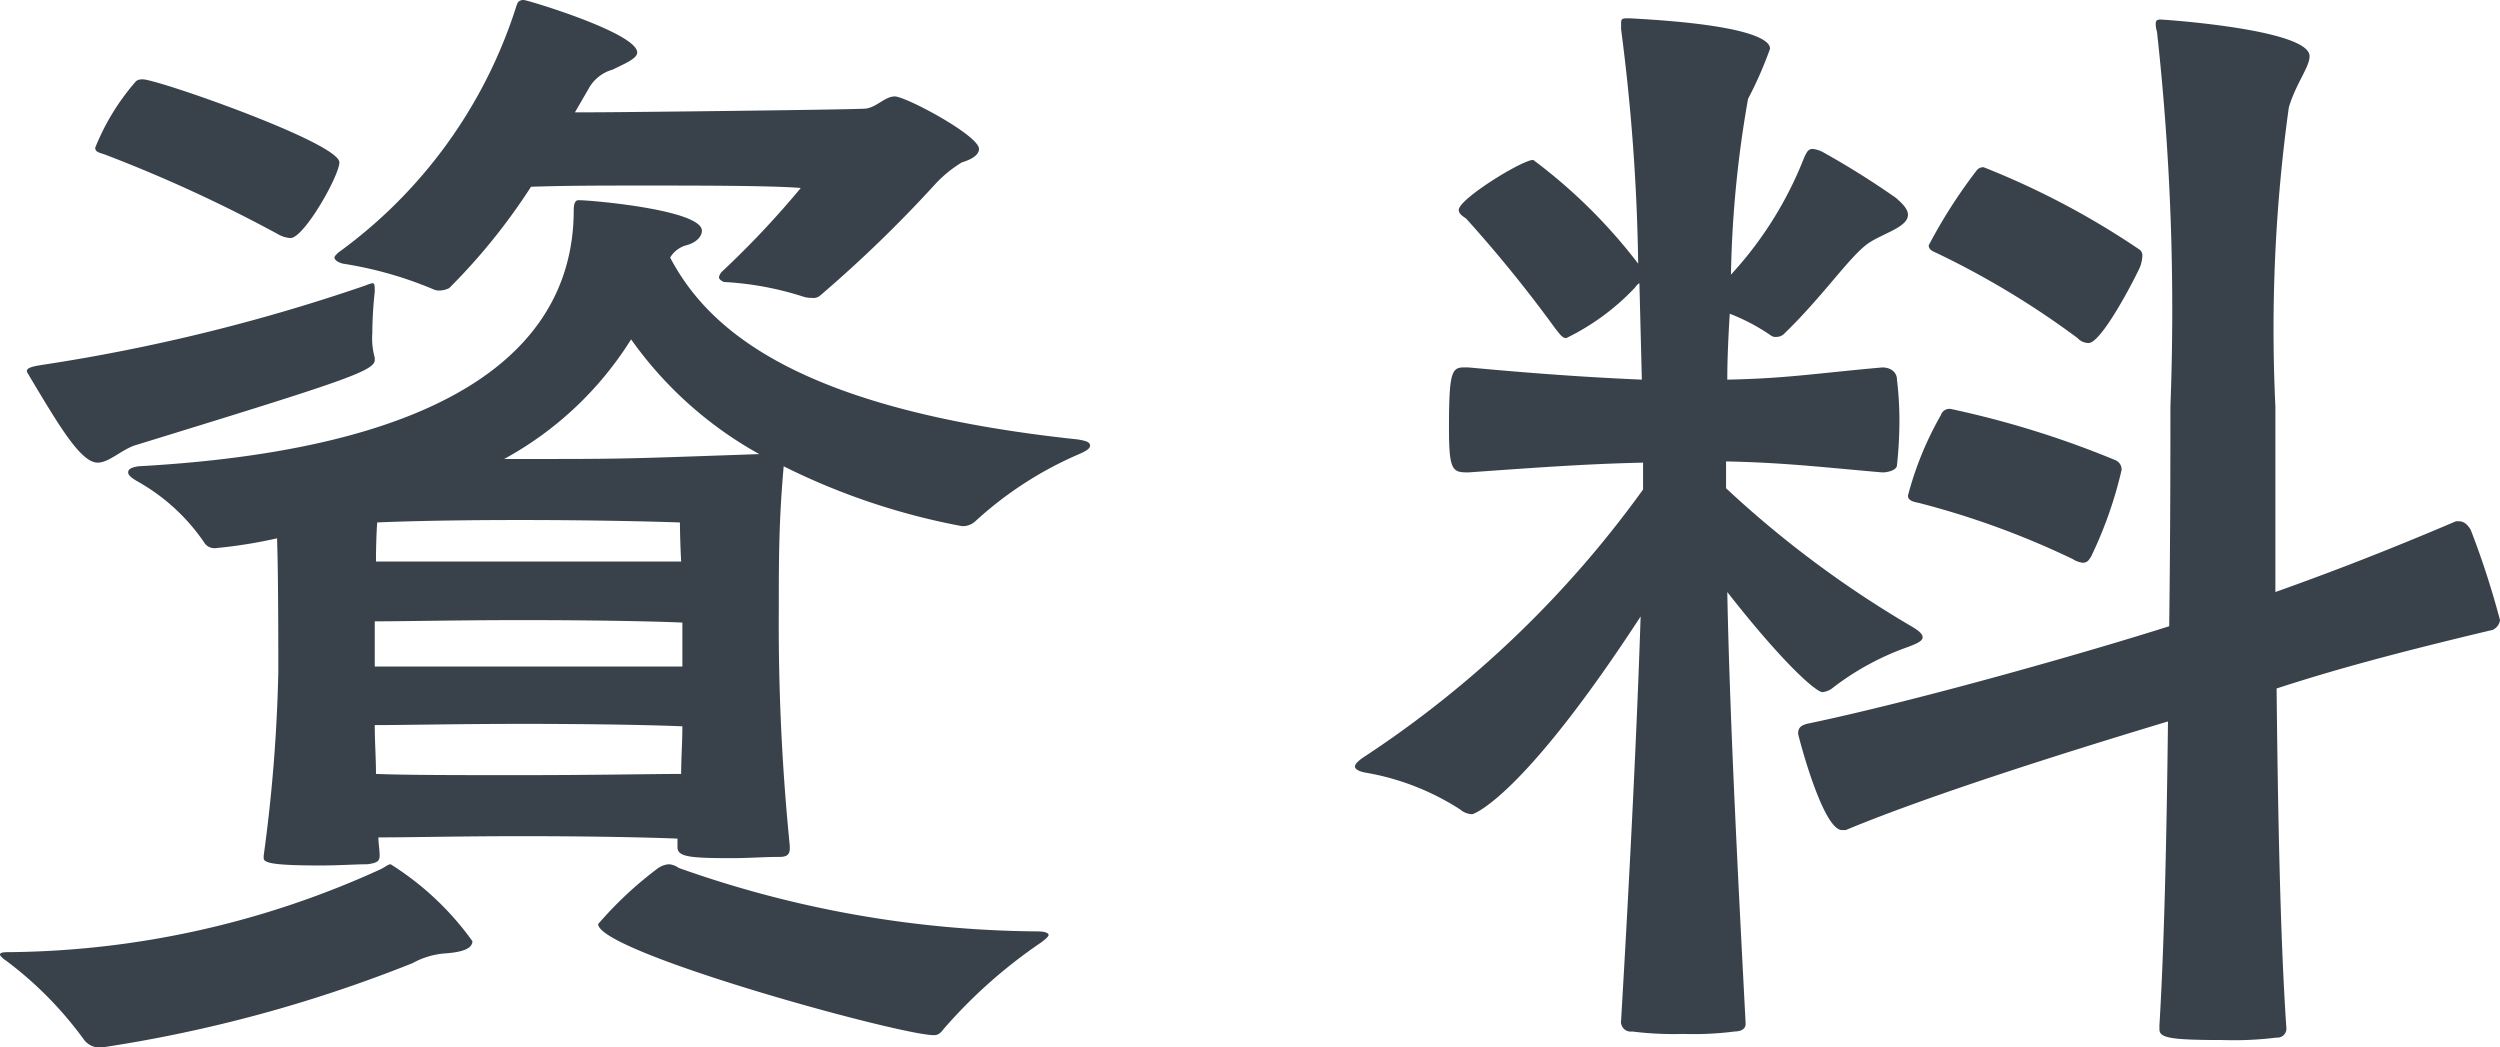 <svg xmlns="http://www.w3.org/2000/svg" width="40.96" height="17.16" viewBox="0 0 40.96 17.16"><defs><style>.a{fill:#39424b;}</style></defs><path class="a" d="M-7.32-2.3A36.41,36.41,0,0,1-7.5-6.2c0-.78,0-1.42.08-2.32a11.082,11.082,0,0,0,2.92.98.3.3,0,0,0,.22-.08,6.03,6.03,0,0,1,1.7-1.1c.14-.06.18-.1.18-.14,0-.06-.08-.08-.2-.1-4.52-.48-6.04-1.76-6.68-2.98a.442.442,0,0,1,.26-.2c.16-.04.26-.14.26-.24,0-.34-1.8-.5-2.02-.5-.02,0-.08,0-.08.16,0,2.08-1.7,3.9-7.14,4.2-.1.02-.16.04-.16.1,0,.04.04.08.14.14a3.241,3.241,0,0,1,1.1,1,.2.2,0,0,0,.2.1,8.03,8.03,0,0,0,1-.16c0,.1.02.38.02,2.18a25.952,25.952,0,0,1-.24,3.02v.04c0,.08.16.12.94.12.28,0,.58-.02.76-.02.14-.02.2-.04.2-.14s-.02-.2-.02-.3c.54,0,1.34-.02,2.34-.02,1.16,0,2.08.02,2.56.04v.14c0,.16.2.18.9.18.26,0,.52-.02.74-.02.1,0,.2,0,.2-.14Zm-3.52-12.02.22-.38a.648.648,0,0,1,.4-.32c.2-.1.4-.18.4-.28,0-.32-1.8-.86-1.86-.86-.08,0-.1.04-.12.1a7.944,7.944,0,0,1-2.92,4.04c-.04.04-.06.06-.06.08,0,.04.06.08.14.1a6.267,6.267,0,0,1,1.48.42.217.217,0,0,0,.1.02.377.377,0,0,0,.16-.04,9.957,9.957,0,0,0,1.34-1.66c.58-.02,1.2-.02,1.88-.02.8,0,2.08,0,2.54.04a15.063,15.063,0,0,1-1.28,1.36.183.183,0,0,0-.06.1c0,.04.04.06.08.08a5.112,5.112,0,0,1,1.3.24.39.39,0,0,0,.14.02.169.169,0,0,0,.14-.04,21.182,21.182,0,0,0,1.88-1.82,2.021,2.021,0,0,1,.44-.36c.2-.06.28-.14.28-.22,0-.22-1.2-.86-1.38-.86-.16,0-.3.18-.48.2-.36.02-4.1.06-4.44.06ZM-12.52-.74A4.761,4.761,0,0,0-13.86-2c-.04,0-.08.04-.16.08A14.96,14.96,0,0,1-20.1-.56c-.08,0-.16,0-.16.04,0,.02.04.06.1.1A6.047,6.047,0,0,1-18.88.88a.323.323,0,0,0,.3.12A22.9,22.9,0,0,0-13.5-.38a1.3,1.3,0,0,1,.54-.16C-12.68-.56-12.52-.62-12.52-.74Zm9.32.02q.12-.09.12-.12c0-.04-.08-.06-.18-.06A17.885,17.885,0,0,1-9.14-1.94.319.319,0,0,0-9.3-2a.355.355,0,0,0-.2.08,6.153,6.153,0,0,0-.96.9C-10.46-.56-5.52.8-4.96.8c.06,0,.1-.02.16-.1A8.233,8.233,0,0,1-3.2-.72ZM-14.12-10.3a1.173,1.173,0,0,1-.04-.4,6.562,6.562,0,0,1,.04-.68c0-.1,0-.14-.04-.14a.786.786,0,0,0-.12.04,30.222,30.222,0,0,1-5.3,1.3c-.12.02-.24.04-.24.1,0,.02.02.04.04.08.48.8.84,1.42,1.12,1.42.18,0,.38-.2.6-.28,3.38-1.04,3.94-1.22,3.94-1.4Zm-1.38-1.96c.22,0,.8-1.02.8-1.24,0-.32-2.98-1.36-3.22-1.36-.08,0-.1.02-.12.04a3.81,3.81,0,0,0-.66,1.08c0,.08.08.08.18.12a23.492,23.492,0,0,1,2.82,1.3A.447.447,0,0,0-15.5-12.26Zm6.42,8c0,.26-.02.52-.02.78-.46,0-1.42.02-2.64.02-1,0-1.84,0-2.36-.02,0-.26-.02-.52-.02-.8.5,0,1.34-.02,2.42-.02C-10.5-4.3-9.54-4.28-9.08-4.26Zm0-.98h-5.04v-.74c.5,0,1.34-.02,2.42-.02,1.2,0,2.16.02,2.62.04ZM-12-8.64A5.63,5.63,0,0,0-9.92-10.6a6.334,6.334,0,0,0,2.1,1.88c-2.3.08-2.2.08-3.92.08Zm-2.1,1.68c0-.38.02-.64.02-.64s.78-.04,2.34-.04c1.54,0,2.62.04,2.62.04s0,.26.02.64ZM8.34.6c-.1-1.92-.26-4.92-.3-7.06C8.98-5.26,9.5-4.82,9.6-4.82a.325.325,0,0,0,.18-.08A4.444,4.444,0,0,1,11-5.56c.16-.06.24-.1.24-.16s-.08-.12-.22-.2a17.219,17.219,0,0,1-3-2.24V-8.6c.98.02,1.62.1,2.56.18.1,0,.24-.04.24-.12a6.726,6.726,0,0,0,.04-.72,5.634,5.634,0,0,0-.04-.68c0-.12-.1-.2-.24-.2-1.12.1-1.56.18-2.54.2,0-.36.02-.74.04-1.08a3.285,3.285,0,0,1,.68.36.12.12,0,0,0,.08.02.182.182,0,0,0,.14-.06c.64-.62,1.08-1.28,1.38-1.48.24-.16.64-.26.64-.46,0-.08-.06-.16-.2-.28a13.71,13.71,0,0,0-1.18-.74.46.46,0,0,0-.18-.06c-.08,0-.1.06-.14.14a6.116,6.116,0,0,1-1.2,1.92,18.264,18.264,0,0,1,.28-2.88,6.42,6.42,0,0,0,.36-.82c0-.06,0-.38-2.3-.5-.12,0-.14,0-.14.08v.1a32.939,32.939,0,0,1,.28,3.84,8.725,8.725,0,0,0-1.72-1.7c-.18,0-1.22.64-1.22.82,0,.06.06.1.12.14a21.8,21.8,0,0,1,1.46,1.8c.08.1.12.16.18.16a3.856,3.856,0,0,0,1.12-.82c.02-.02.04-.06.08-.08l.04,1.58c-.92-.04-1.76-.1-2.84-.2H3.72c-.2,0-.24.1-.24,1,0,.7.06.72.32.72,1.12-.08,1.94-.14,2.86-.16v.44a17.391,17.391,0,0,1-4.6,4.4c-.08.06-.12.1-.12.14s.06.08.18.1a4.152,4.152,0,0,1,1.54.6.323.323,0,0,0,.2.08c.02,0,.82-.26,2.76-3.24C6.56-4.2,6.44-1.82,6.3.56a.159.159,0,0,0,.18.18,5.5,5.5,0,0,0,.84.04A5.241,5.241,0,0,0,8.16.74c.1,0,.18-.04.18-.12Zm6.78.1c0,.14.14.18,1.04.18a5.648,5.648,0,0,0,.88-.04A.147.147,0,0,0,17.2.68c-.1-1.44-.14-3.58-.16-5.56.92-.3,1.94-.58,3.54-.96A.207.207,0,0,0,20.7-6a14,14,0,0,0-.48-1.48c-.06-.1-.12-.14-.2-.14h-.04c-1.22.52-2.12.86-2.96,1.16V-9.5a26.5,26.5,0,0,1,.22-4.9c.12-.4.34-.66.34-.84,0-.44-2.4-.6-2.44-.6-.06,0-.08.02-.08.06a.39.39,0,0,0,.02.14A41.541,41.541,0,0,1,15.3-9.5c0,.7,0,2.04-.02,3.6-1.32.42-4.12,1.22-5.94,1.6-.06.02-.14.04-.14.16,0,.02.4,1.58.72,1.58h.06c1.44-.6,3.82-1.34,5.28-1.78-.02,1.8-.06,3.66-.14,4.98ZM14-7.04a6.741,6.741,0,0,0,.5-1.42.165.165,0,0,0-.1-.16,15.5,15.5,0,0,0-2.7-.84.146.146,0,0,0-.16.1A5.411,5.411,0,0,0,11-8.04c0,.08.08.1.18.12A13.721,13.721,0,0,1,13.7-7a.4.4,0,0,0,.16.06C13.94-6.94,13.96-6.98,14-7.04Zm-.04-3.5c.2,0,.7-.94.84-1.24a.584.584,0,0,0,.04-.18.121.121,0,0,0-.06-.12,13.226,13.226,0,0,0-2.54-1.34.135.135,0,0,0-.12.06,8.373,8.373,0,0,0-.78,1.22c0,.08.08.1.16.14a13.982,13.982,0,0,1,2.28,1.38A.244.244,0,0,0,13.96-10.54Z" transform="translate(20.26 16.16)"/></svg>